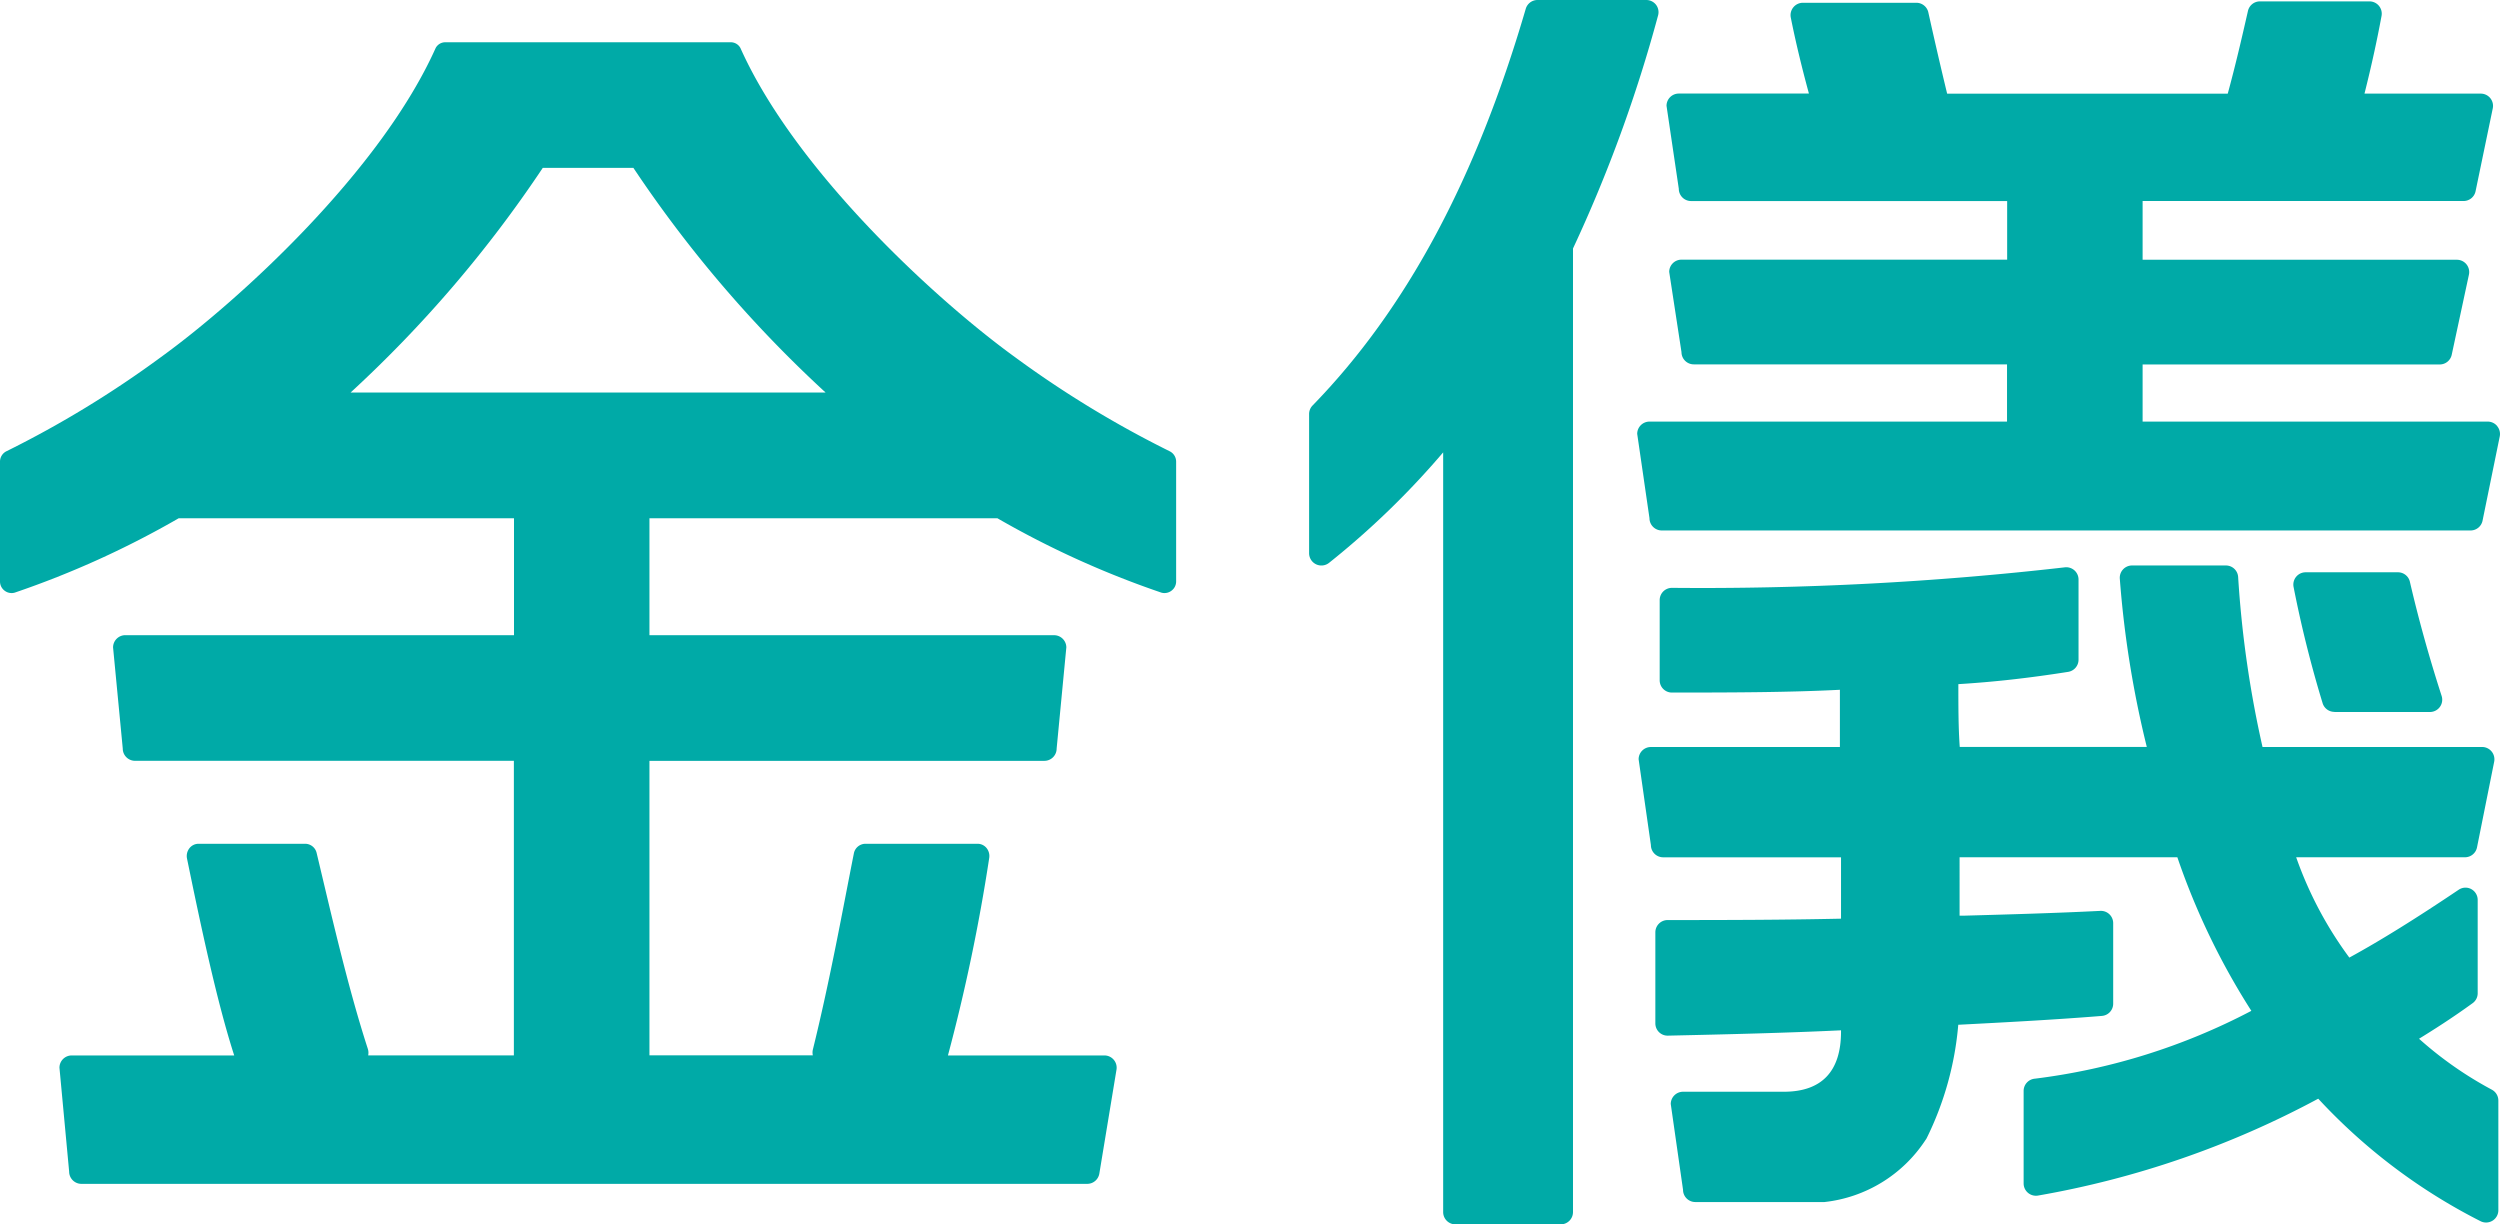 <svg xmlns="http://www.w3.org/2000/svg" width="77.408" height="37.909" viewBox="0 0 77.408 37.909">
  <g id="Group_12724" data-name="Group 12724" transform="translate(-476 279.075)">
    <g id="Group_12723" data-name="Group 12723">
      <path id="Path_9514" data-name="Path 9514" d="M94.714,39.8a11.534,11.534,0,0,1-2.262-1.581c.434-.267,1.015-.634,1.657-1.1a.376.376,0,0,0,.159-.308V33.921a.38.38,0,0,0-.2-.336.376.376,0,0,0-.389.021c-1.3.874-2.4,1.562-3.385,2.1A11.777,11.777,0,0,1,88.648,32.6h5.226a.381.381,0,0,0,.373-.306l.532-2.654a.382.382,0,0,0-.373-.455h-6.8a33.075,33.075,0,0,1-.755-5.266.38.38,0,0,0-.379-.354H83.566a.38.38,0,0,0-.379.409,31.568,31.568,0,0,0,.836,5.21H78.231c-.043-.6-.043-1.256-.043-1.945,1.094-.066,2.2-.19,3.4-.38a.381.381,0,0,0,.321-.375V24a.38.38,0,0,0-.429-.377,98.789,98.789,0,0,1-12.16.635.379.379,0,0,0-.38.38v2.482a.379.379,0,0,0,.38.38c1.928,0,3.649-.007,5.2-.086v1.772H68.668a.38.38,0,0,0-.38.38l.38,2.655a.38.38,0,0,0,.38.38h5.507v1.9c-1.777.039-3.554.043-5.369.043a.38.38,0,0,0-.38.38v2.819a.382.382,0,0,0,.114.272.376.376,0,0,0,.274.108c1.857-.041,3.666-.084,5.361-.165V38c0,1.233-.6,1.86-1.773,1.86H69.663a.381.381,0,0,0-.38.38l.38,2.655a.38.38,0,0,0,.38.38h4a4.3,4.3,0,0,0,3.126-1.918.419.419,0,0,0,.037-.057,9.78,9.78,0,0,0,.979-3.514c1.534-.079,3.028-.159,4.448-.274a.379.379,0,0,0,.349-.379V34.64a.38.38,0,0,0-.4-.38c-1.418.071-2.84.11-4.216.148l-.14,0V32.6h6.743a22.026,22.026,0,0,0,2.291,4.755,19.562,19.562,0,0,1-6.7,2.1.381.381,0,0,0-.351.379V42.7a.381.381,0,0,0,.442.375,28.677,28.677,0,0,0,8.68-3,17.815,17.815,0,0,0,5.023,3.792.38.38,0,0,0,.554-.339V40.134a.382.382,0,0,0-.2-.337" transform="translate(458.449 -285.131)" fill="#00aaa7"/>
      <path id="Path_9515" data-name="Path 9515" d="M65.3.15a.382.382,0,0,0-.3-.15H61.629a.38.38,0,0,0-.365.273c-1.542,5.279-3.7,9.3-6.6,12.282a.379.379,0,0,0-.108.265v4.308a.381.381,0,0,0,.617.3,25.551,25.551,0,0,0,3.534-3.421V37.53a.38.38,0,0,0,.38.38h3.259a.38.38,0,0,0,.381-.38V7.694A44.131,44.131,0,0,0,65.36.483.381.381,0,0,0,65.3.15" transform="translate(461.978 -279.075)" fill="#00aaa7"/>
      <path id="Path_9516" data-name="Path 9516" d="M94.858,13.209a.381.381,0,0,0-.294-.14H83.878V11.3h9.2a.38.38,0,0,0,.371-.3l.533-2.482a.381.381,0,0,0-.371-.46H83.878V6.239h9.937a.379.379,0,0,0,.372-.3l.533-2.568a.379.379,0,0,0-.372-.457h-3.6c.221-.88.392-1.667.528-2.405A.38.38,0,0,0,90.9.058H87.509a.38.38,0,0,0-.37.3c-.187.822-.39,1.7-.625,2.557H77.826c-.2-.824-.4-1.694-.582-2.514a.38.38,0,0,0-.37-.3H73.358a.383.383,0,0,0-.374.455c.146.731.329,1.5.562,2.356H69.517a.38.38,0,0,0-.38.38l.38,2.568a.38.38,0,0,0,.38.38h9.787V8.055H69.6a.38.38,0,0,0-.38.38l.38,2.482a.381.381,0,0,0,.38.38h9.7v1.772H68.609a.381.381,0,0,0-.38.38l.38,2.611a.381.381,0,0,0,.381.38H94.031a.379.379,0,0,0,.372-.3l.533-2.611a.38.38,0,0,0-.078-.317" transform="translate(458.464 -279.09)" fill="#00aaa7"/>
      <path id="Path_9517" data-name="Path 9517" d="M96.844,28.177H99.8a.381.381,0,0,0,.363-.5c-.391-1.211-.72-2.4-.982-3.532a.379.379,0,0,0-.37-.294H95.952a.381.381,0,0,0-.372.457,36.19,36.19,0,0,0,.9,3.6.381.381,0,0,0,.363.265" transform="translate(451.437 -285.206)" fill="#00aaa7"/>
    </g>
    <path id="Path_9518" data-name="Path 9518" d="M36.208,14.421a32.269,32.269,0,0,1-4.785-2.913C29,9.753,24.634,5.754,22.927,1.943a.337.337,0,0,0-.312-.181H13.8a.336.336,0,0,0-.312.181c-1.707,3.811-6.077,7.81-8.5,9.564A32.137,32.137,0,0,1,.208,14.421.359.359,0,0,0,0,14.747v3.71a.357.357,0,0,0,.146.288.353.353,0,0,0,.213.071A.323.323,0,0,0,.464,18.8a28.583,28.583,0,0,0,5.069-2.3H15.915V20.12H3.881a.38.38,0,0,0-.38.38l.3,3.13a.38.38,0,0,0,.38.38h11.73v9.121H11.4a.4.4,0,0,0-.01-.2c-.62-1.909-1.14-4.2-1.585-6.064a.367.367,0,0,0-.353-.288H6.145a.358.358,0,0,0-.282.141.393.393,0,0,0-.072.319c.417,2.032.923,4.428,1.461,6.094H2.221a.38.38,0,0,0-.38.38l.3,3.216a.38.38,0,0,0,.38.38H33.664a.38.38,0,0,0,.375-.318l.531-3.216a.379.379,0,0,0-.374-.442H29.351a56.569,56.569,0,0,0,1.277-6.107.392.392,0,0,0-.078-.311.359.359,0,0,0-.279-.136H26.794a.368.368,0,0,0-.356.3c-.327,1.647-.73,3.889-1.27,6.076a.4.4,0,0,0,0,.175H20.109V24.011H32.337a.38.38,0,0,0,.38-.38l.3-3.13a.38.38,0,0,0-.38-.38H20.109V16.5H30.883a28.607,28.607,0,0,0,5.069,2.3.327.327,0,0,0,.106.016.353.353,0,0,0,.212-.071.356.356,0,0,0,.147-.288v-3.71a.359.359,0,0,0-.21-.326M10.854,12.608a38.34,38.34,0,0,0,5.952-6.957h2.806a38.34,38.34,0,0,0,5.952,6.957Z" transform="translate(476 -279.528)" fill="#00aaa7"/>
  </g>
</svg>
